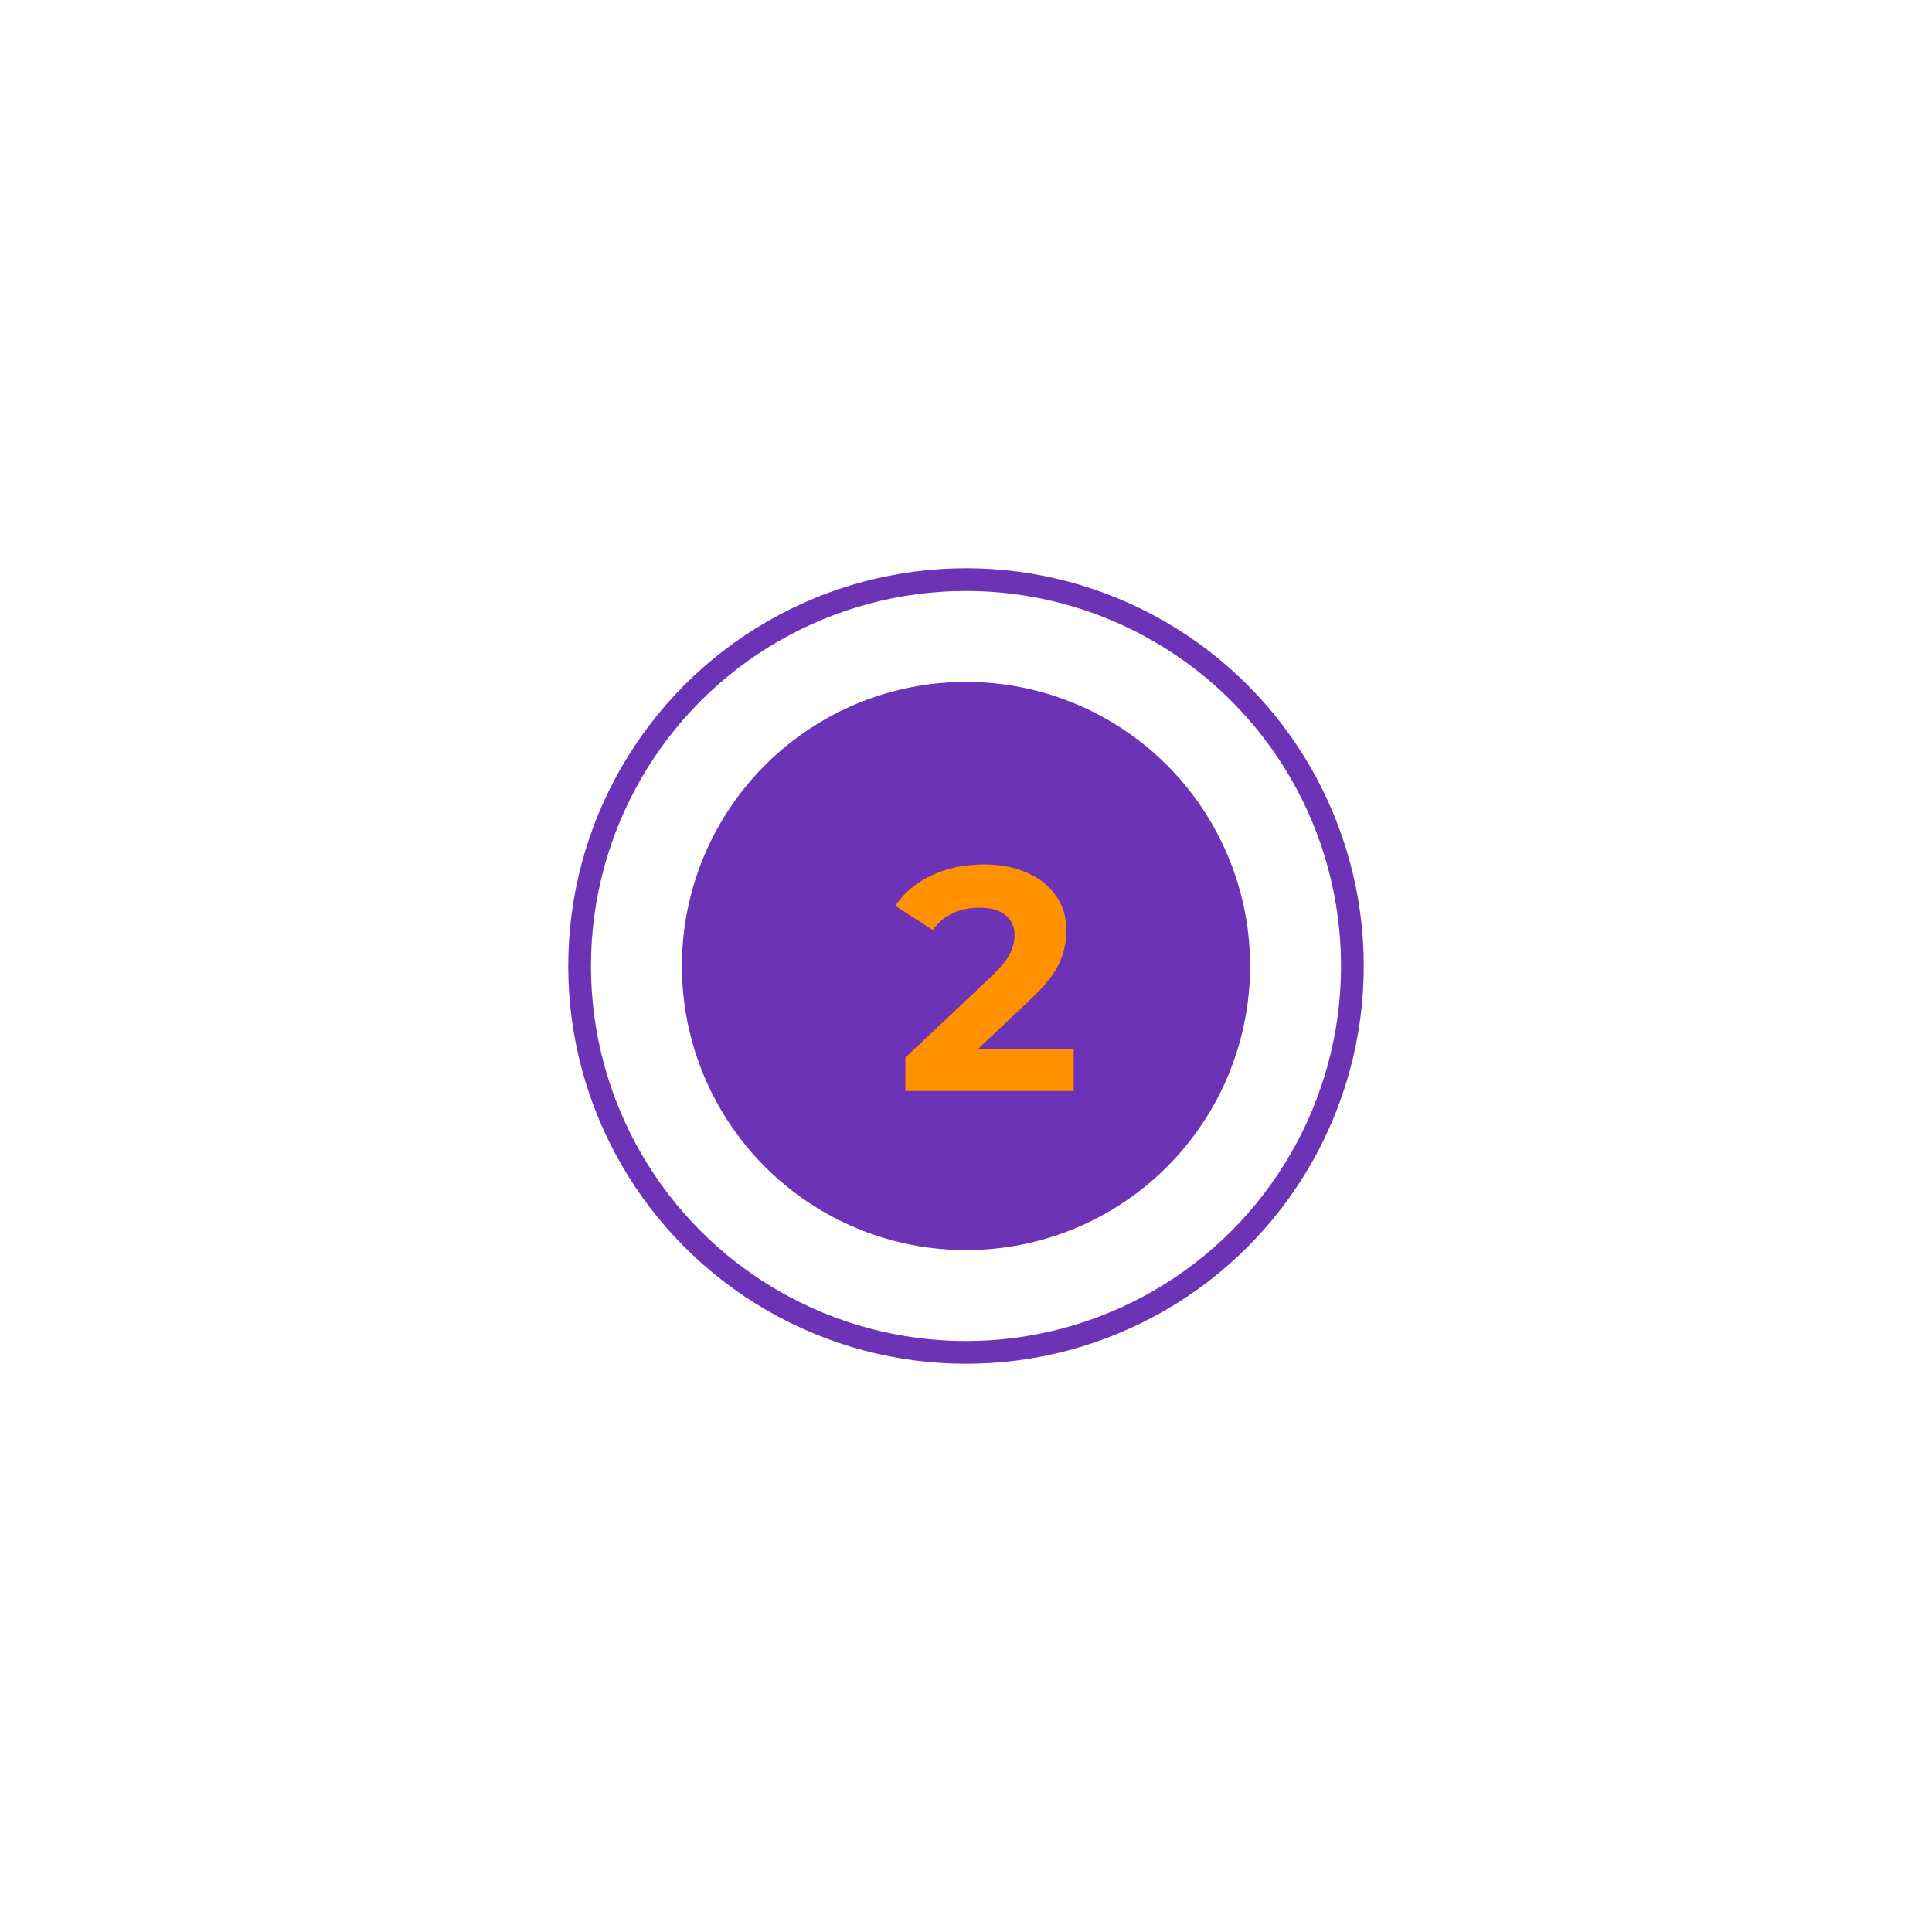 <?xml version="1.0" encoding="UTF-8"?> <svg xmlns="http://www.w3.org/2000/svg" width="85" height="85" viewBox="0 0 85 85" fill="none"> <circle cx="42.5" cy="42.5" r="17" stroke="#6D33B6"></circle> <g filter="url(#filter0_d)"> <circle cx="42.5" cy="42.5" r="12.5" fill="#6D33B6"></circle> </g> <path d="M47.239 46.152V48H39.833V46.53L43.613 42.96C44.014 42.577 44.285 42.251 44.425 41.98C44.565 41.7 44.635 41.425 44.635 41.154C44.635 40.762 44.5 40.463 44.229 40.258C43.968 40.043 43.58 39.936 43.067 39.936C42.638 39.936 42.25 40.02 41.905 40.188C41.56 40.347 41.27 40.589 41.037 40.916L39.385 39.852C39.768 39.283 40.295 38.839 40.967 38.522C41.639 38.195 42.409 38.032 43.277 38.032C44.005 38.032 44.64 38.153 45.181 38.396C45.732 38.629 46.156 38.965 46.455 39.404C46.763 39.833 46.917 40.342 46.917 40.93C46.917 41.462 46.805 41.961 46.581 42.428C46.357 42.895 45.923 43.427 45.279 44.024L43.025 46.152H47.239Z" fill="#FF9000"></path> <defs> <filter id="filter0_d" x="0" y="0" width="85" height="85" filterUnits="userSpaceOnUse" color-interpolation-filters="sRGB"> <feFlood flood-opacity="0" result="BackgroundImageFix"></feFlood> <feColorMatrix in="SourceAlpha" type="matrix" values="0 0 0 0 0 0 0 0 0 0 0 0 0 0 0 0 0 0 127 0" result="hardAlpha"></feColorMatrix> <feOffset></feOffset> <feGaussianBlur stdDeviation="15"></feGaussianBlur> <feComposite in2="hardAlpha" operator="out"></feComposite> <feColorMatrix type="matrix" values="0 0 0 0 0.645 0 0 0 0 0.362 0 0 0 0 1 0 0 0 0.5 0"></feColorMatrix> <feBlend mode="normal" in2="BackgroundImageFix" result="effect1_dropShadow"></feBlend> <feBlend mode="normal" in="SourceGraphic" in2="effect1_dropShadow" result="shape"></feBlend> </filter> </defs> </svg> 